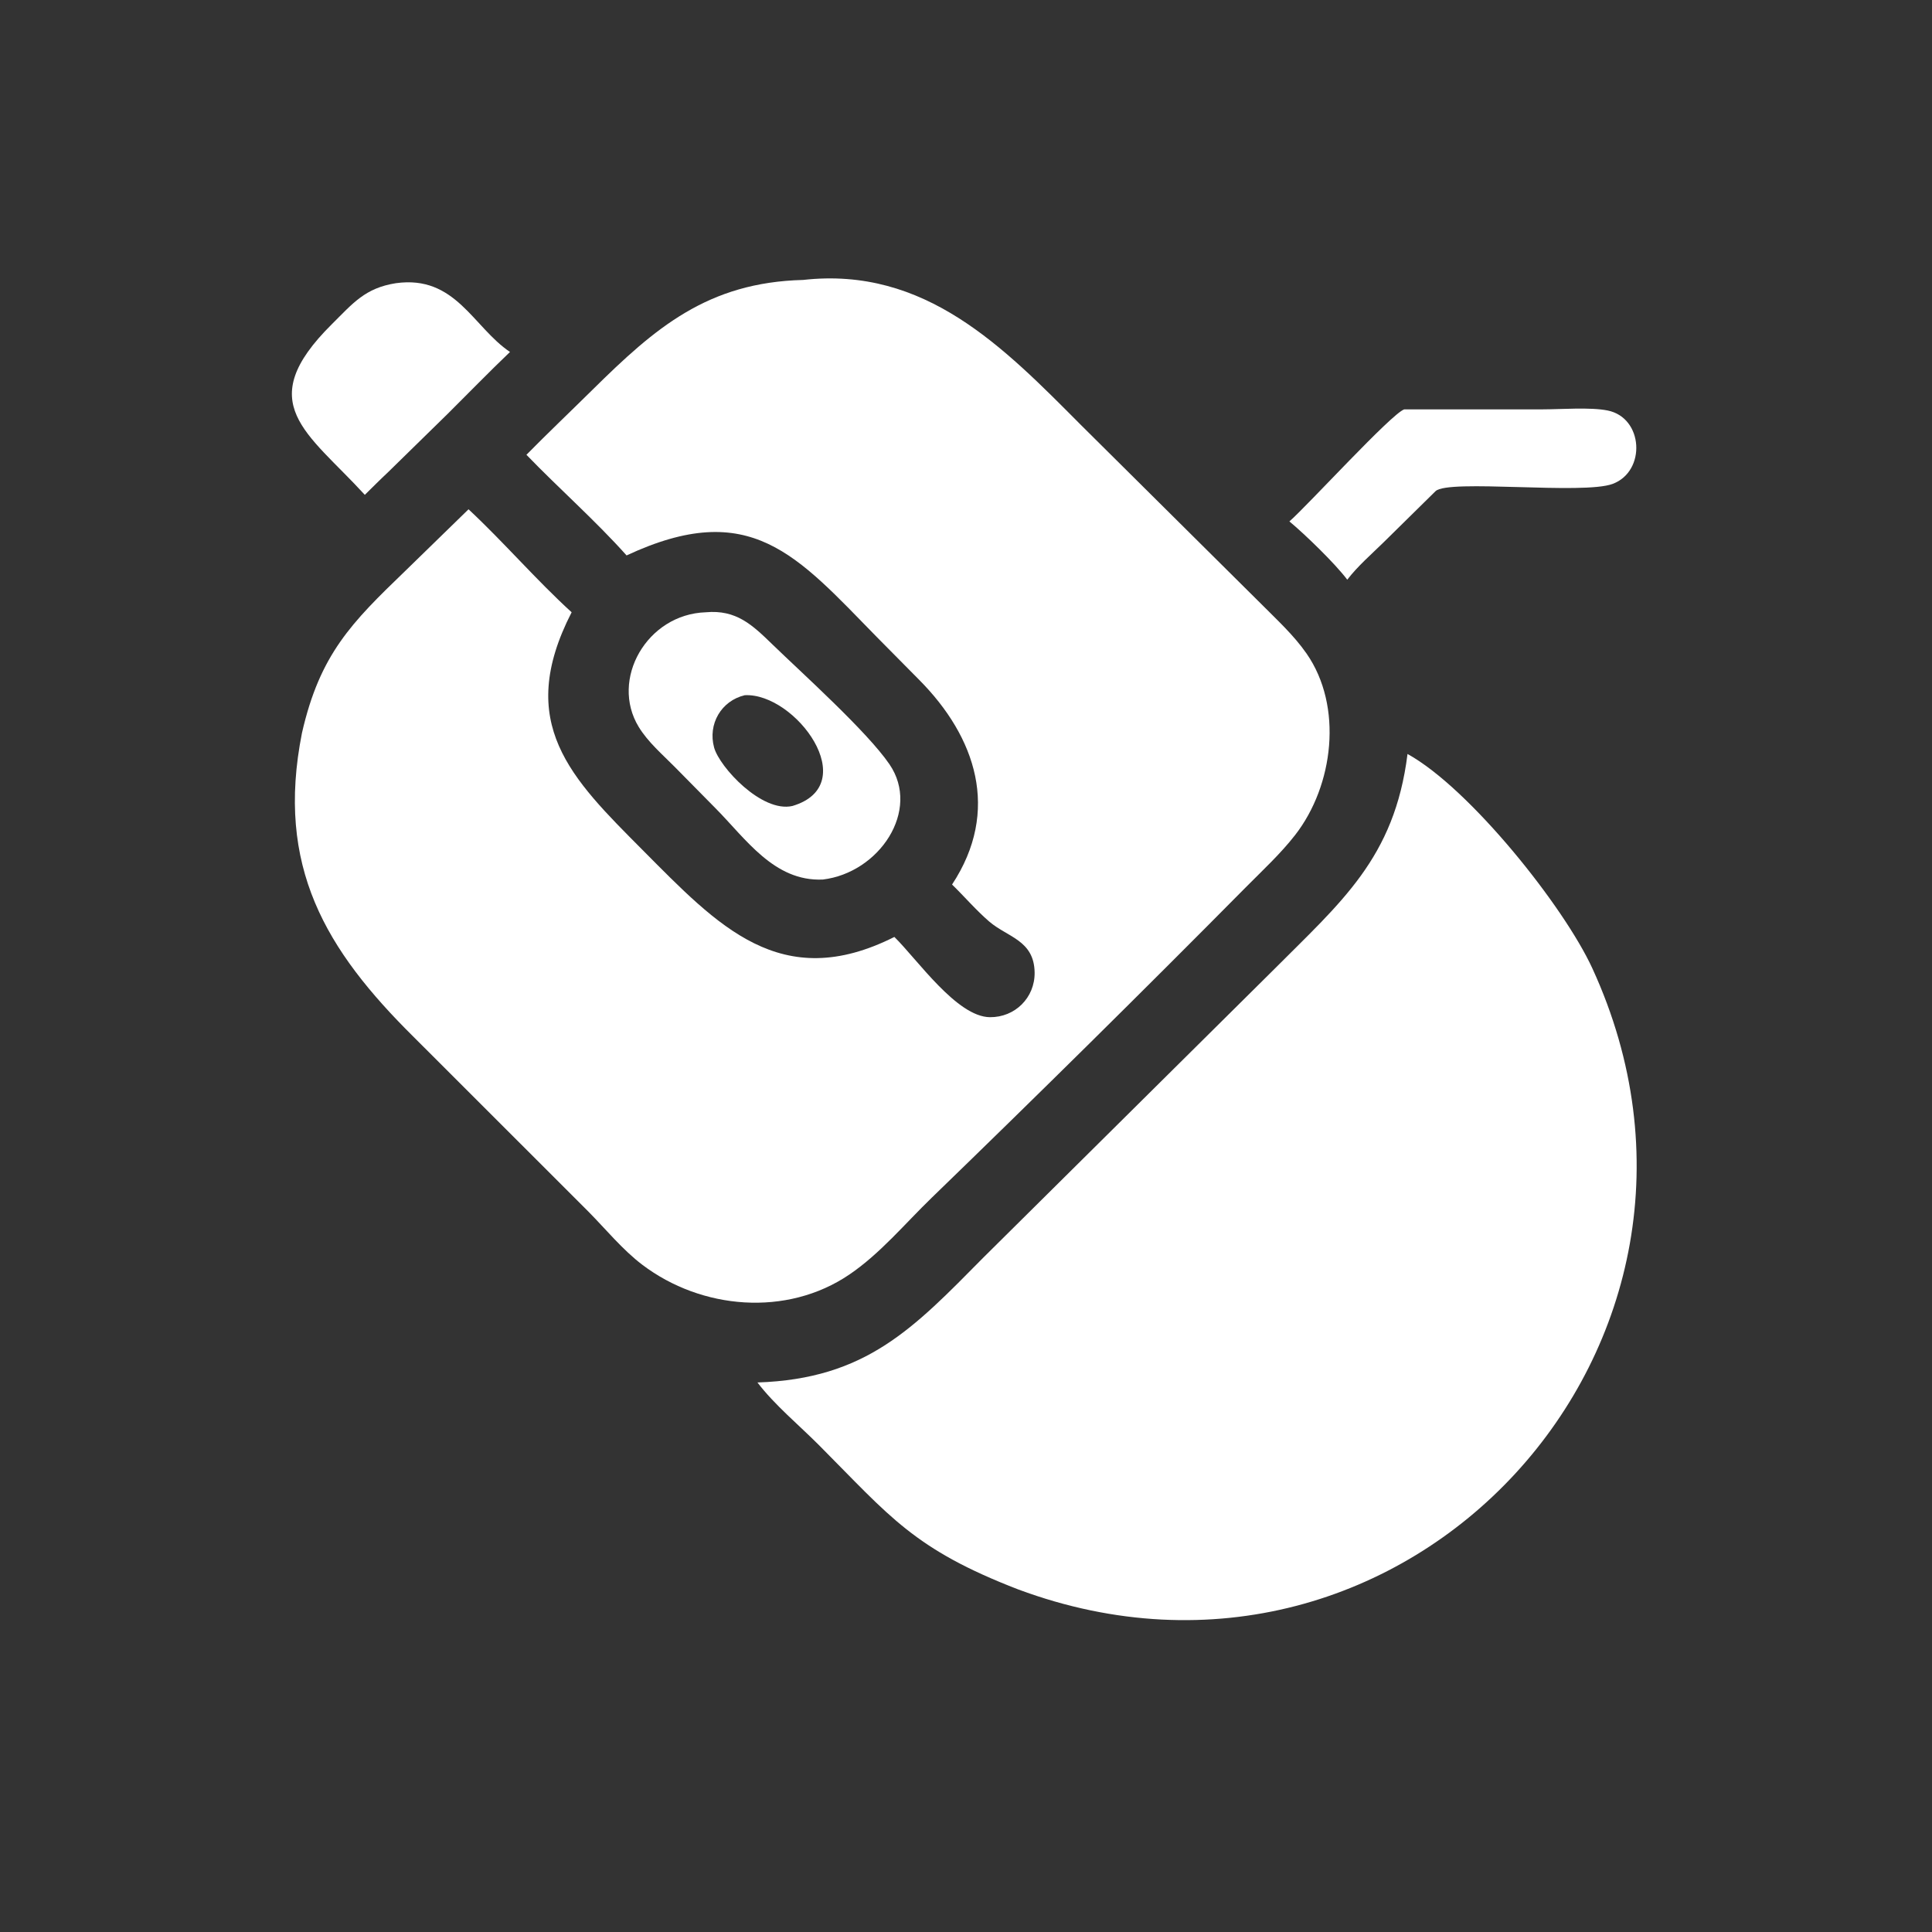 <?xml version="1.0" encoding="utf-8" ?>
<svg xmlns="http://www.w3.org/2000/svg" xmlns:xlink="http://www.w3.org/1999/xlink" width="400" height="400">
	<rect width="100%" height="100%" fill="#333333" stroke="none"/>
	<path fill="white" transform="scale(0.781 0.781)" d="M139.553 120.559C145.332 114.7 151.278 109.046 157.131 103.267C173.633 86.976 187.541 74.85 212.9 74.21C245.303 70.571 266.085 92.098 286.502 112.615L334.309 160.073C338.49 164.289 342.96 168.358 346.363 173.256C356.095 187.261 353.542 208.223 343.352 221.338C339.459 226.349 334.657 230.771 330.193 235.28C302.909 262.838 274.813 290.579 246.978 317.528C239.9 324.381 233.333 332.326 225.164 337.873C208.553 349.155 185.938 347.145 170.284 335.291C165.044 331.323 160.59 325.85 155.959 321.167L109.739 274.972C86.3 251.787 73.025 229.718 80.049 194.311C84.799 173.424 93.243 165.031 107.335 151.445L124.207 135.01C133.624 143.796 142.068 153.68 151.537 162.313C136.394 191.791 151.437 206.316 170.348 225.332C190.315 245.411 206.992 263.514 237.095 248.379C243.182 254.353 253.641 269.569 262.422 269.653C269.069 269.716 274.356 264.484 274.273 257.825C274.165 249.24 267.082 248.467 262.225 244.286C258.752 241.296 255.678 237.685 252.386 234.485C265.272 214.931 258.72 195.384 243.656 180.209L232.547 168.982C211.141 147.13 198.96 131.928 166.101 147.241C157.778 137.925 148.234 129.564 139.553 120.559Z"/>
	<path fill="white" transform="scale(0.781 0.781)" d="M96.712 131.18C81.496 114.556 66.76 106.976 87.952 85.964C93.551 80.413 96.737 76.369 104.925 75.076C120.772 72.852 125.385 86.708 135.197 93.305C129.6 98.649 124.252 104.176 118.763 109.622L102.854 125.195C100.767 127.145 98.751 129.179 96.712 131.18Z"/>
	<path fill="white" transform="scale(0.781 0.781)" d="M341.816 138.227C346.78 133.872 368.8 109.728 372.244 108.523L408.987 108.519C413.88 108.514 421.571 107.903 426.152 108.815C435.684 110.712 436.434 124.92 427.521 128.274C419.702 131.216 383.885 126.937 380.553 130.208L366.773 143.779C363.545 146.943 359.9 150.093 357.152 153.676C354.007 149.473 345.963 141.666 341.816 138.227Z"/>
	<path fill="white" transform="scale(0.781 0.781)" d="M218.123 233.162C205.186 233.73 197.723 222.348 189.546 214.13L178.92 203.354C175.624 200.023 171.782 196.739 169.329 192.718C161.64 180.108 171.508 162.834 187.083 162.313C195.187 161.563 199.459 165.684 204.738 170.807C212.668 178.501 229.775 193.832 235.775 202.579C244.19 214.847 233.068 231.364 218.123 233.162ZM197.442 184.296C191.198 185.764 187.602 191.97 189.308 198.171C190.731 203.346 201.929 215.497 210.053 213.665C228.912 208.071 210.871 183.619 197.442 184.296Z"/>
	<path fill="white" transform="scale(0.781 0.781)" d="M200.796 366.487C229.601 365.542 242.152 352.127 260.649 333.411L337.339 257.375C355.442 239.17 369.676 227.579 373.127 199.873C389.679 209.03 414.594 240.307 422.127 256.708C467.732 355.992 372.851 459.602 269.939 421.356C242.25 410.671 235.972 402.058 217.168 383.163C211.863 377.832 205.31 372.42 200.796 366.487Z"/>
</svg>
